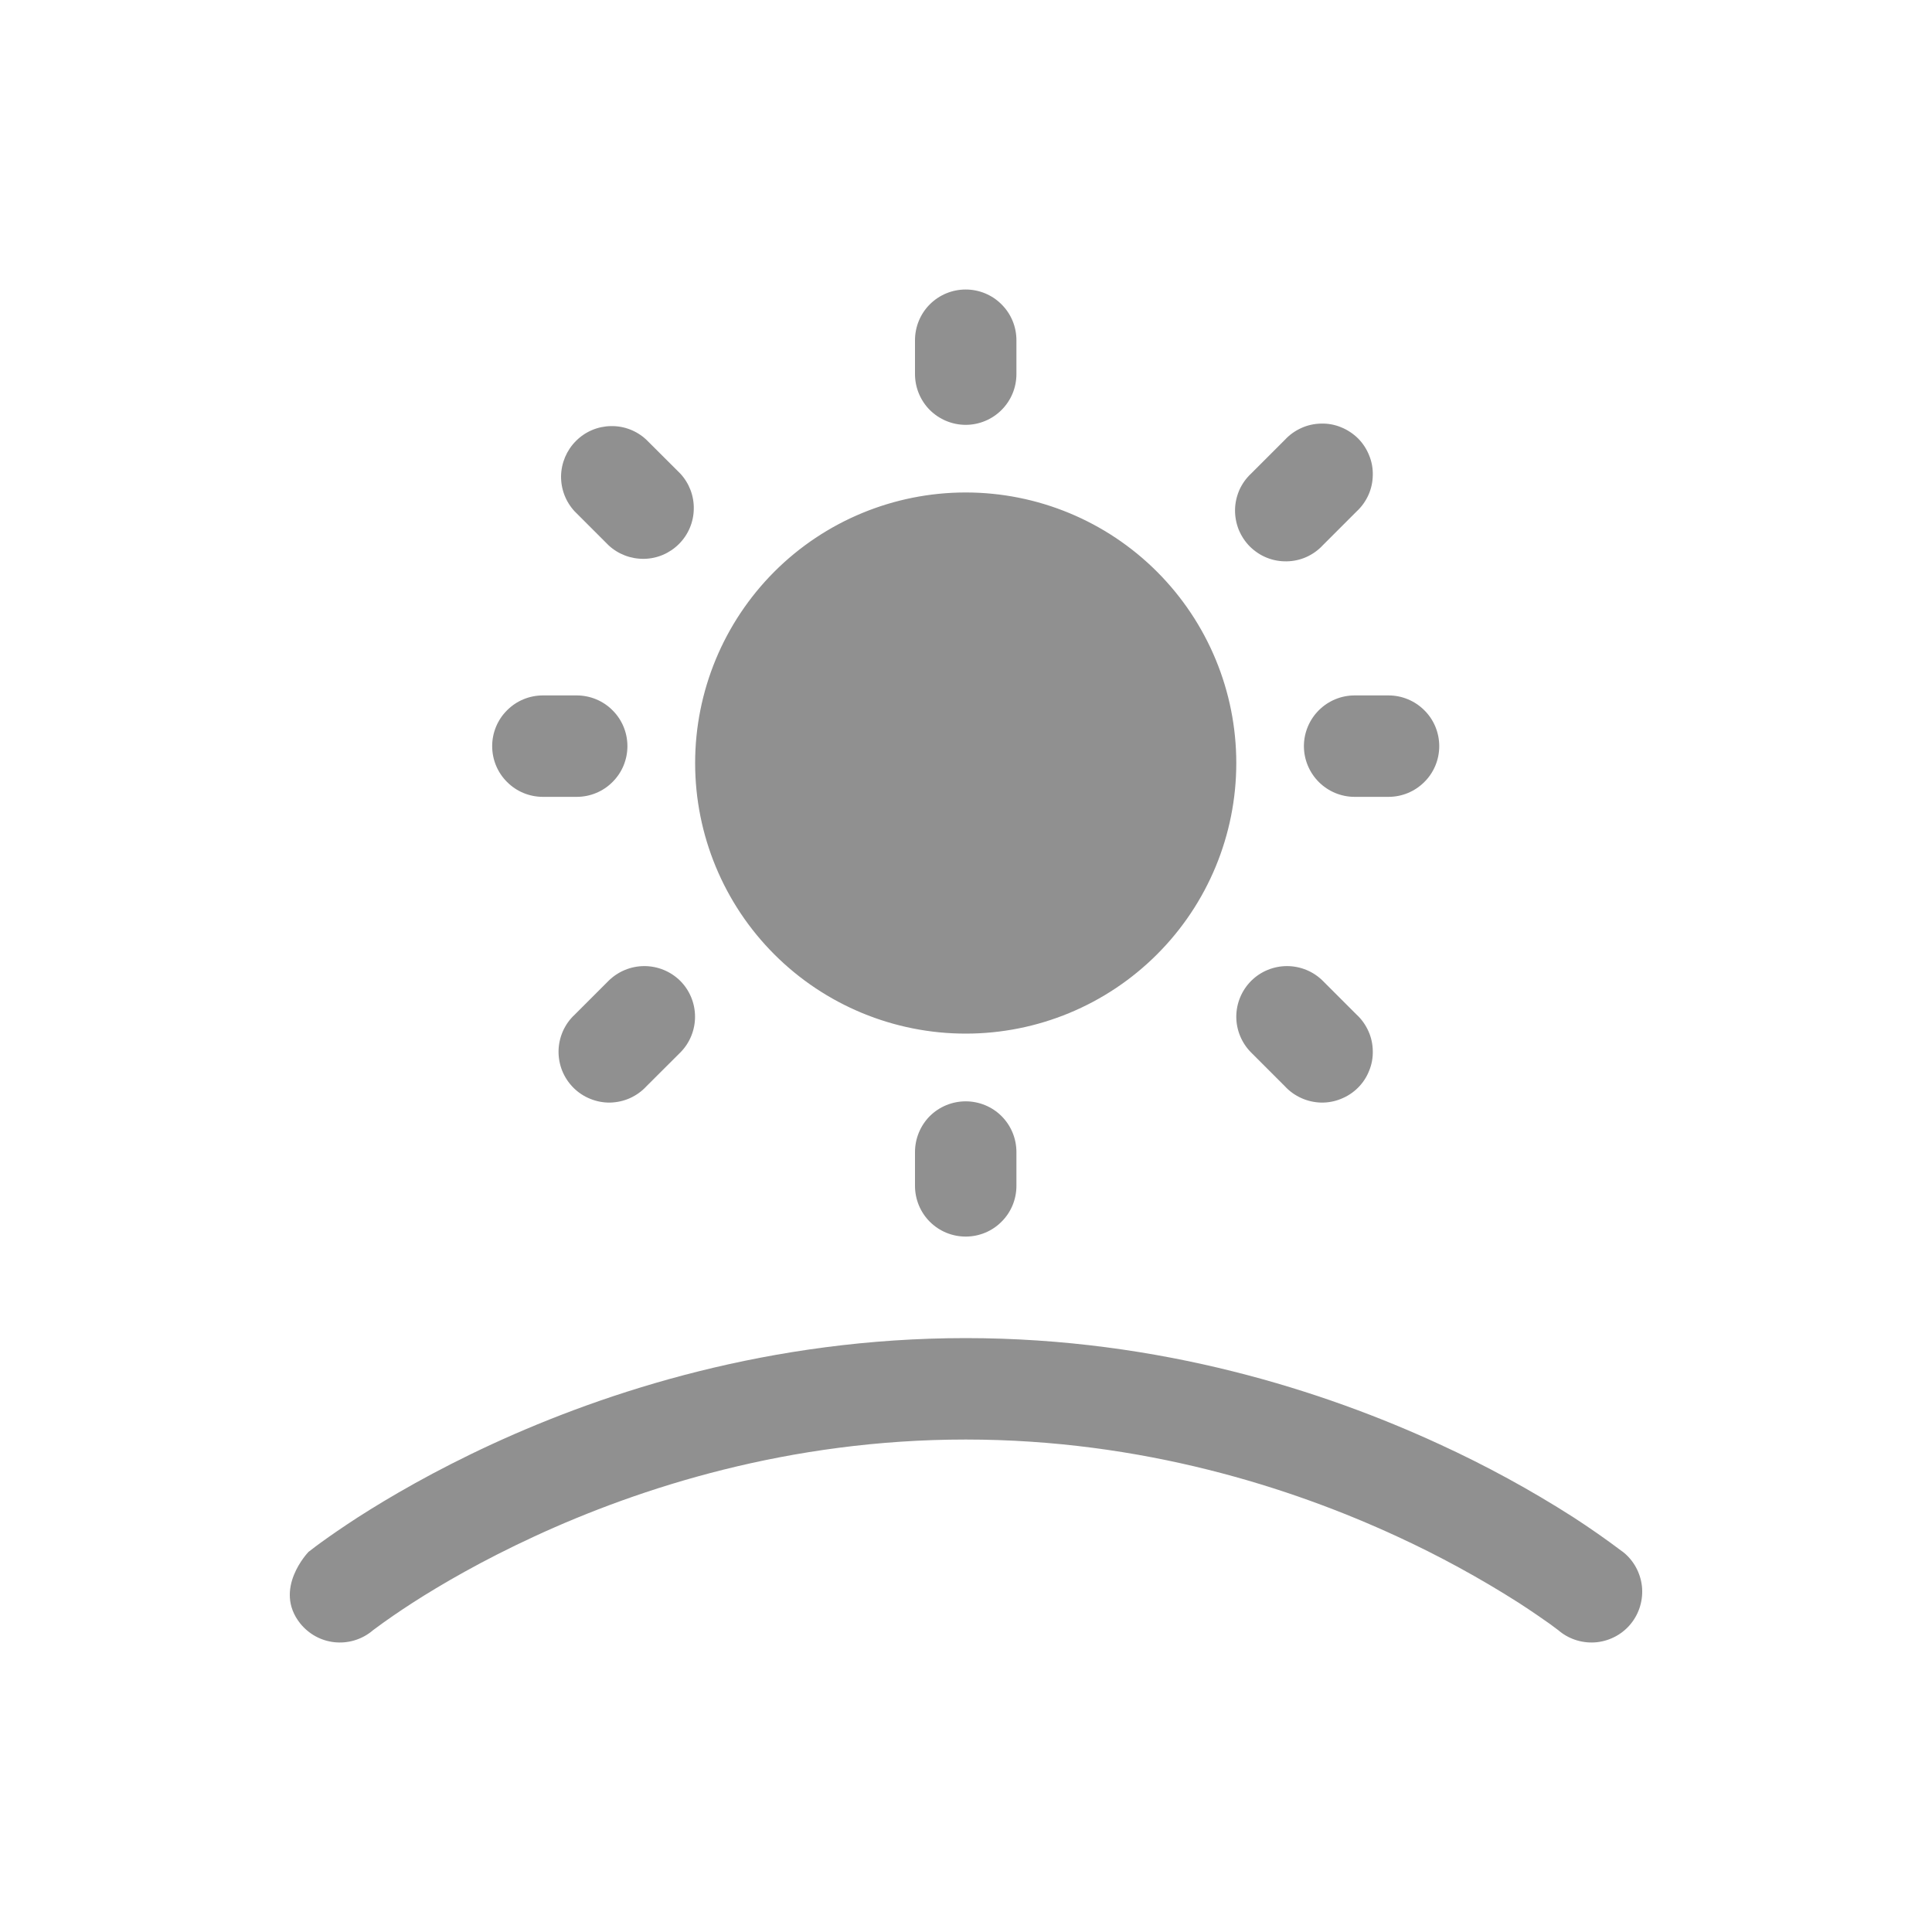 <svg width="20" height="20" viewBox="0 0 20 20" fill="none" xmlns="http://www.w3.org/2000/svg">
<path d="M9.997 2.997C10.136 2.997 10.27 3.052 10.368 3.151C10.467 3.249 10.522 3.383 10.522 3.522V3.872C10.522 4.012 10.467 4.145 10.368 4.244C10.27 4.342 10.136 4.398 9.997 4.398C9.857 4.398 9.724 4.342 9.625 4.244C9.527 4.145 9.472 4.012 9.472 3.872V3.522C9.472 3.383 9.527 3.249 9.625 3.151C9.724 3.052 9.857 2.997 9.997 2.997ZM7.196 7.899C7.196 7.156 7.491 6.444 8.016 5.918C8.541 5.393 9.254 5.098 9.997 5.098C10.74 5.098 11.452 5.393 11.977 5.918C12.503 6.444 12.798 7.156 12.798 7.899C12.798 8.642 12.503 9.355 11.977 9.88C11.452 10.405 10.74 10.7 9.997 10.7C9.254 10.7 8.541 10.405 8.016 9.88C7.491 9.355 7.196 8.642 7.196 7.899ZM10.522 11.926C10.522 11.787 10.467 11.653 10.368 11.554C10.27 11.456 10.136 11.401 9.997 11.401C9.857 11.401 9.724 11.456 9.625 11.554C9.527 11.653 9.472 11.787 9.472 11.926V12.276C9.472 12.415 9.527 12.549 9.625 12.647C9.724 12.746 9.857 12.801 9.997 12.801C10.136 12.801 10.27 12.746 10.368 12.647C10.467 12.549 10.522 12.415 10.522 12.276V11.926ZM5.62 7.199C5.481 7.199 5.347 7.254 5.249 7.353C5.15 7.451 5.095 7.585 5.095 7.724C5.095 7.863 5.15 7.997 5.249 8.095C5.347 8.194 5.481 8.249 5.62 8.249H5.97C6.109 8.249 6.243 8.194 6.341 8.095C6.44 7.997 6.495 7.863 6.495 7.724C6.495 7.585 6.44 7.451 6.341 7.353C6.243 7.254 6.109 7.199 5.97 7.199H5.62ZM13.498 7.724C13.498 7.585 13.554 7.451 13.652 7.353C13.751 7.254 13.884 7.199 14.023 7.199H14.374C14.513 7.199 14.646 7.254 14.745 7.353C14.844 7.451 14.899 7.585 14.899 7.724C14.899 7.863 14.844 7.997 14.745 8.095C14.646 8.194 14.513 8.249 14.374 8.249H14.023C13.884 8.249 13.751 8.194 13.652 8.095C13.554 7.997 13.498 7.863 13.498 7.724ZM6.299 5.644C6.399 5.737 6.53 5.787 6.667 5.785C6.803 5.783 6.932 5.728 7.029 5.631C7.125 5.535 7.18 5.405 7.182 5.269C7.185 5.133 7.134 5.001 7.042 4.902L6.691 4.552C6.592 4.459 6.46 4.408 6.324 4.411C6.188 4.413 6.058 4.468 5.962 4.565C5.866 4.661 5.811 4.791 5.808 4.927C5.806 5.063 5.856 5.194 5.949 5.294L6.299 5.644ZM7.042 10.154C6.943 10.056 6.81 10.001 6.67 10.001C6.531 10.001 6.398 10.056 6.299 10.154L5.949 10.504C5.897 10.552 5.856 10.61 5.827 10.675C5.799 10.739 5.783 10.809 5.782 10.879C5.781 10.95 5.794 11.02 5.82 11.085C5.847 11.151 5.886 11.21 5.936 11.26C5.986 11.31 6.045 11.349 6.11 11.375C6.176 11.402 6.246 11.415 6.316 11.414C6.387 11.412 6.456 11.397 6.521 11.368C6.585 11.339 6.643 11.298 6.691 11.246L7.042 10.896C7.14 10.798 7.195 10.664 7.195 10.525C7.195 10.386 7.14 10.252 7.042 10.154ZM13.694 5.644C13.646 5.696 13.588 5.737 13.524 5.766C13.459 5.795 13.39 5.81 13.319 5.811C13.249 5.812 13.179 5.8 13.113 5.773C13.048 5.747 12.989 5.707 12.939 5.658C12.889 5.608 12.85 5.548 12.823 5.483C12.797 5.417 12.784 5.347 12.785 5.277C12.786 5.206 12.802 5.137 12.83 5.072C12.859 5.008 12.9 4.95 12.952 4.902L13.302 4.552C13.35 4.5 13.408 4.459 13.473 4.43C13.537 4.401 13.607 4.386 13.677 4.385C13.748 4.383 13.818 4.396 13.883 4.423C13.948 4.449 14.008 4.489 14.058 4.538C14.108 4.588 14.147 4.648 14.173 4.713C14.2 4.778 14.213 4.849 14.211 4.919C14.21 4.99 14.195 5.059 14.166 5.124C14.137 5.188 14.096 5.246 14.044 5.294L13.694 5.644ZM12.952 10.154C13.05 10.056 13.184 10.001 13.323 10.001C13.462 10.001 13.596 10.056 13.694 10.154L14.044 10.504C14.096 10.552 14.137 10.61 14.166 10.675C14.195 10.739 14.21 10.809 14.211 10.879C14.213 10.95 14.2 11.02 14.173 11.085C14.147 11.151 14.108 11.21 14.058 11.26C14.008 11.31 13.948 11.349 13.883 11.375C13.818 11.402 13.748 11.415 13.677 11.414C13.607 11.412 13.537 11.397 13.473 11.368C13.408 11.339 13.35 11.298 13.302 11.246L12.952 10.896C12.854 10.798 12.798 10.664 12.798 10.525C12.798 10.386 12.854 10.252 12.952 10.154Z" fill="#909090"/>
<path d="M3.461 17C3.599 17.015 3.738 16.975 3.847 16.888L3.85 16.885L3.868 16.871C3.999 16.773 4.135 16.68 4.273 16.591C4.562 16.405 4.99 16.155 5.534 15.904C6.623 15.401 8.166 14.902 9.997 14.902C11.827 14.902 13.371 15.401 14.46 15.904C14.895 16.104 15.316 16.334 15.72 16.591C15.864 16.684 15.973 16.761 16.046 16.812L16.125 16.871L16.143 16.885L16.146 16.888C16.255 16.975 16.394 17.015 16.533 17C16.671 16.984 16.798 16.915 16.885 16.806C16.972 16.697 17.012 16.558 16.997 16.419C16.981 16.281 16.912 16.154 16.803 16.067L16.801 16.067L16.799 16.064L16.79 16.058C16.627 15.935 16.459 15.818 16.288 15.707C15.844 15.423 15.38 15.17 14.9 14.95C13.713 14.403 12.018 13.852 9.997 13.852C7.976 13.852 6.28 14.403 5.093 14.95C4.499 15.224 4.029 15.499 3.705 15.707C3.543 15.812 3.418 15.899 3.331 15.962C3.288 15.993 3.245 16.025 3.203 16.058L3.192 16.066V16.067C3.192 16.067 2.823 16.449 3.108 16.806C3.196 16.915 3.322 16.985 3.461 17Z" fill="#909090"/>
</svg>
